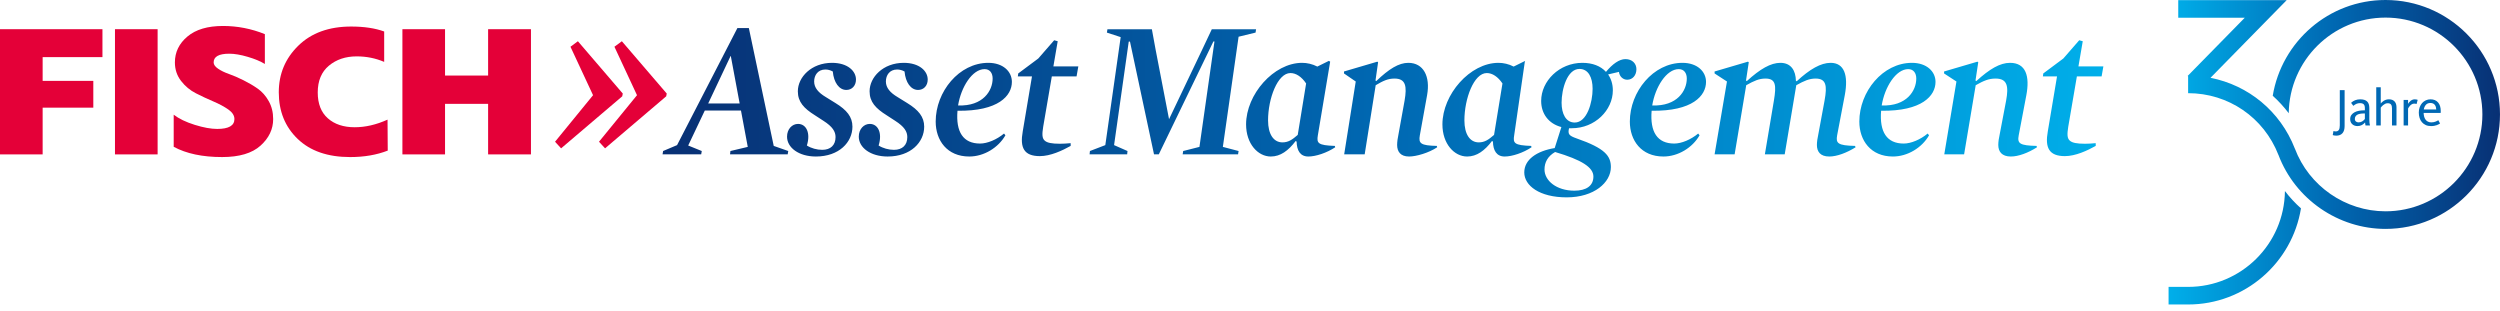 <svg xmlns="http://www.w3.org/2000/svg" width="305" height="38" viewBox="0 0 305 38" fill="none"><path d="M5.202 18.836H0V3.562H12.499V6.969H5.202V9.867H11.384V13.134H5.202V18.836Z" fill="#E40038"></path><path d="M19.229 18.836H14.027V3.562H19.229V18.836Z" fill="#E40038"></path><path d="M21.191 17.909V13.992C21.834 14.487 22.691 14.899 23.76 15.232C24.831 15.565 25.742 15.73 26.499 15.73C27.899 15.73 28.599 15.329 28.599 14.526C28.599 14.092 28.348 13.702 27.85 13.354C27.352 13.007 26.748 12.683 26.04 12.381C25.333 12.08 24.621 11.748 23.906 11.384C23.19 11.022 22.583 10.515 22.084 9.867C21.585 9.217 21.337 8.468 21.337 7.619C21.337 6.366 21.847 5.312 22.868 4.455C23.889 3.597 25.333 3.168 27.199 3.168C28.968 3.168 30.673 3.501 32.313 4.165V7.804C31.782 7.479 31.087 7.189 30.227 6.935C29.366 6.68 28.613 6.552 27.971 6.552C26.7 6.552 26.065 6.907 26.065 7.619C26.065 7.881 26.245 8.137 26.607 8.383C26.969 8.63 27.416 8.847 27.947 9.032C28.478 9.217 29.061 9.469 29.695 9.786C30.331 10.103 30.914 10.446 31.444 10.817C31.975 11.188 32.422 11.694 32.783 12.335C33.145 12.977 33.326 13.706 33.326 14.526C33.326 15.761 32.812 16.843 31.782 17.77C30.753 18.697 29.193 19.161 27.102 19.161C24.706 19.161 22.735 18.744 21.191 17.909Z" fill="#E40038"></path><path d="M47.28 14.596L47.304 18.374C45.953 18.899 44.425 19.162 42.721 19.162C39.986 19.162 37.851 18.423 36.316 16.947C34.779 15.473 34.012 13.575 34.012 11.258C34.012 9.017 34.807 7.121 36.4 5.567C37.992 4.015 40.139 3.238 42.841 3.238C44.417 3.238 45.76 3.439 46.87 3.841V7.55C45.824 7.102 44.707 6.878 43.516 6.878C42.165 6.878 41.035 7.257 40.127 8.013C39.218 8.771 38.764 9.86 38.764 11.281C38.764 12.657 39.174 13.707 39.995 14.433C40.815 15.16 41.908 15.524 43.275 15.524C44.578 15.524 45.913 15.214 47.28 14.596Z" fill="#E40038"></path><path d="M64.777 18.836H59.55V12.67H54.295V18.836H49.094V3.562H54.295V9.217H59.55V3.562H64.777V18.836Z" fill="#E40038"></path><path d="M67.715 17.292L72.352 11.615L69.597 5.703L70.504 5.031L75.98 11.414L75.912 11.75L68.455 18.098L67.715 17.292Z" fill="#E40038"></path><path d="M73.078 17.292L77.714 11.615L74.96 5.703L75.867 5.031L81.343 11.414L81.276 11.75L73.817 18.098L73.078 17.292Z" fill="#E40038"></path><path d="M80.9 18.424L82.602 17.704L89.962 3.426H91.36L94.395 17.801L96.166 18.424L96.098 18.83H89.065L89.112 18.424L91.227 17.921L90.399 13.488H85.984L83.959 17.753L85.615 18.424L85.546 18.83H80.832L80.9 18.424ZM90.238 12.626L89.157 6.828H89.135L86.397 12.626H90.238ZM96.019 16.675C96.019 15.741 96.642 15.117 97.361 15.117C98.367 15.117 98.918 16.22 98.438 17.753C98.966 18.088 99.66 18.28 100.308 18.28C101.338 18.28 101.937 17.704 101.937 16.724C101.937 16.052 101.578 15.453 100.452 14.734L99.421 14.064C98.079 13.225 97.337 12.435 97.337 11.14C97.337 9.415 98.99 7.666 101.505 7.666C103.423 7.666 104.429 8.673 104.429 9.704C104.429 10.47 103.925 10.973 103.254 10.973C102.368 10.973 101.721 10.062 101.601 8.721C101.291 8.553 101.002 8.481 100.691 8.481C99.78 8.481 99.326 9.176 99.326 9.943C99.326 10.71 99.853 11.309 100.739 11.836L101.937 12.578C103.303 13.417 103.997 14.255 103.997 15.453C103.997 17.345 102.368 19.095 99.541 19.095C97.457 19.095 96.019 18.016 96.019 16.675ZM104.772 16.675C104.772 15.741 105.394 15.117 106.114 15.117C107.12 15.117 107.671 16.22 107.192 17.753C107.719 18.088 108.414 18.28 109.061 18.28C110.091 18.28 110.69 17.704 110.69 16.724C110.69 16.052 110.33 15.453 109.204 14.734L108.174 14.064C106.833 13.225 106.09 12.435 106.09 11.14C106.09 9.415 107.743 7.666 110.258 7.666C112.175 7.666 113.181 8.673 113.181 9.704C113.181 10.47 112.678 10.973 112.008 10.973C111.121 10.973 110.474 10.062 110.354 8.721C110.043 8.553 109.755 8.481 109.444 8.481C108.533 8.481 108.078 9.176 108.078 9.943C108.078 10.71 108.605 11.309 109.492 11.836L110.69 12.578C112.055 13.417 112.751 14.255 112.751 15.453C112.751 17.345 111.121 19.095 108.294 19.095C106.21 19.095 104.772 18.016 104.772 16.675ZM119.568 17.513C120.455 17.513 121.605 17.034 122.491 16.292L122.659 16.507C121.796 18.016 120.047 19.095 118.251 19.095C115.543 19.095 114.154 17.13 114.154 14.83C114.154 11.189 117.005 7.666 120.575 7.666C122.372 7.666 123.45 8.721 123.45 9.99C123.45 11.668 121.821 13.584 116.813 13.512C116.597 16.1 117.508 17.513 119.568 17.513ZM121.102 9.584C121.102 8.912 120.766 8.433 120.12 8.433C118.61 8.433 117.245 10.637 116.885 12.865C119.952 12.985 121.102 11.044 121.102 9.584ZM124.775 16.028L125.901 9.319H124.176L124.223 8.961L126.668 7.139L128.609 4.911L129.04 5.031L128.513 8.098H131.556L131.341 9.319H128.322L127.267 15.477C127.123 16.387 127.123 16.89 127.482 17.178C127.77 17.418 128.297 17.537 129.304 17.537C129.663 17.537 130.118 17.513 130.621 17.466V17.801C129.592 18.376 128.153 19.047 126.86 19.047C124.919 19.047 124.416 18.016 124.775 16.028ZM132.972 18.424L134.848 17.704L136.723 4.528L135.041 3.977L135.107 3.57H140.529L140.981 6.037L142.642 14.639H142.577L146.675 6.037L147.839 3.57H153.242L153.177 3.977L151.108 4.48L149.188 17.921L151.108 18.424L151.043 18.83H144.284L144.349 18.424L146.332 17.921L148.165 5.055H148.035L141.373 18.83H140.79L137.858 5.079H137.706L135.917 17.704L137.555 18.424L137.513 18.83H132.928L132.972 18.424ZM152.022 15.175C152.022 11.534 155.377 7.666 158.86 7.666C159.452 7.666 160.121 7.81 160.713 8.122L162.121 7.427L162.281 7.523L160.778 16.507C160.618 17.466 160.778 17.73 162.849 17.801L162.895 17.968C161.894 18.639 160.532 19.095 159.62 19.095C158.618 19.095 158.21 18.353 158.187 17.274L158.073 17.201C157.185 18.376 156.219 19.095 155.036 19.095C153.466 19.095 152.022 17.546 152.022 15.175ZM158.324 16.458L159.347 10.182C158.801 9.368 158.117 8.912 157.435 8.912C155.865 8.912 154.703 12.027 154.703 14.687C154.703 16.387 155.387 17.37 156.457 17.37C157.185 17.37 157.663 17.034 158.324 16.458ZM170.45 17.681C170.45 17.322 170.519 16.818 170.61 16.412L171.361 12.266C171.656 10.541 171.519 9.584 170.132 9.584C169.334 9.584 168.766 9.847 167.834 10.397L166.491 18.83H163.99L165.4 9.943L163.967 8.961V8.721L168.038 7.523L168.128 7.595L167.81 9.822L167.901 9.895C169.448 8.409 170.654 7.666 171.816 7.666C173.66 7.666 174.517 9.319 174.108 11.596L173.22 16.507C173.037 17.513 173.334 17.753 175.291 17.801L175.335 17.968C174.336 18.639 172.795 19.095 171.907 19.095C170.86 19.095 170.45 18.496 170.45 17.681ZM175.975 15.175C175.975 11.534 179.331 7.666 182.812 7.666C183.406 7.666 184.075 7.81 184.666 8.122L186.072 7.427L186.03 7.523L184.73 16.507C184.572 17.466 184.73 17.73 186.801 17.801L186.847 17.968C185.845 18.639 184.483 19.095 183.574 19.095C182.572 19.095 182.162 18.353 182.138 17.274L182.025 17.201C181.137 18.376 180.172 19.095 178.99 19.095C177.419 19.095 175.975 17.546 175.975 15.175ZM182.275 16.458L183.3 10.182C182.753 9.368 182.071 8.912 181.387 8.912C179.819 8.912 178.657 12.027 178.657 14.687C178.657 16.387 179.339 17.37 180.41 17.37C181.136 17.37 181.616 17.034 182.275 16.458ZM185.961 21.035C185.961 19.479 187.47 18.424 189.674 18.064L190.488 15.501C188.931 15.094 188.022 13.872 188.022 12.315C188.022 9.895 190.225 7.666 193.052 7.666C194.275 7.666 195.281 8.05 195.928 8.769C196.719 7.81 197.557 7.211 198.3 7.211C199.14 7.211 199.643 7.763 199.643 8.433C199.643 9.176 199.186 9.727 198.517 9.727C198.037 9.727 197.582 9.368 197.511 8.769L196.191 9.08C196.551 9.607 196.767 10.254 196.767 11.021C196.767 13.441 194.587 15.645 191.76 15.645H191.423C191.257 16.363 191.4 16.555 192.358 16.89C195.808 18.088 196.527 19.022 196.527 20.388C196.527 22.257 194.49 24.078 191.137 24.078C187.807 24.078 185.961 22.64 185.961 21.035ZM194.395 21.538C194.395 20.412 192.958 19.502 189.722 18.544C188.813 19.07 188.43 19.814 188.43 20.676C188.43 22.04 189.891 23.263 192.071 23.263C193.532 23.263 194.395 22.665 194.395 21.538ZM194.298 10.83C194.298 9.439 193.772 8.409 192.694 8.409C191.208 8.409 190.514 10.853 190.514 12.53C190.514 13.896 191.04 14.95 192.118 14.95C193.604 14.95 194.298 12.506 194.298 10.83ZM204.255 17.513C205.141 17.513 206.292 17.034 207.178 16.292L207.345 16.507C206.484 18.016 204.734 19.095 202.937 19.095C200.23 19.095 198.841 17.13 198.841 14.83C198.841 11.189 201.691 7.666 205.261 7.666C207.058 7.666 208.136 8.721 208.136 9.99C208.136 11.668 206.507 13.584 201.499 13.512C201.285 16.1 202.194 17.513 204.255 17.513ZM205.789 9.584C205.789 8.912 205.452 8.433 204.806 8.433C203.297 8.433 201.931 10.637 201.571 12.865C204.638 12.985 205.789 11.044 205.789 9.584ZM221.662 17.681C221.662 17.322 221.736 16.818 221.83 16.412L222.597 12.266C222.933 10.422 222.788 9.584 221.496 9.584C220.753 9.584 220.13 9.847 219.147 10.397L217.734 18.83H215.314L216.417 12.266C216.728 10.397 216.654 9.584 215.385 9.584C214.619 9.584 214.019 9.847 213.038 10.397L211.624 18.83H209.18L210.689 9.943L209.18 8.961V8.721L213.253 7.523L213.35 7.595L213.013 9.822L213.11 9.895C214.739 8.409 216.031 7.666 217.206 7.666C218.524 7.666 219.075 8.625 219.1 9.847L219.195 9.918C220.801 8.433 222.142 7.666 223.34 7.666C224.994 7.666 225.52 9.176 225.066 11.596L224.131 16.507C223.963 17.466 224.179 17.753 226.312 17.801L226.383 17.968C225.306 18.639 224.108 19.095 223.173 19.095C222.07 19.095 221.662 18.496 221.662 17.681ZM232.252 17.513C233.138 17.513 234.289 17.034 235.175 16.292L235.344 16.507C234.481 18.016 232.732 19.095 230.934 19.095C228.227 19.095 226.838 17.13 226.838 14.83C226.838 11.189 229.688 7.666 233.258 7.666C235.055 7.666 236.133 8.721 236.133 9.99C236.133 11.668 234.504 13.584 229.496 13.512C229.282 16.1 230.191 17.513 232.252 17.513ZM233.786 9.584C233.786 8.912 233.449 8.433 232.803 8.433C231.294 8.433 229.928 10.637 229.568 12.865C232.635 12.985 233.786 11.044 233.786 9.584ZM243.791 17.681C243.791 17.322 243.862 16.818 243.959 16.412L244.748 12.266C245.06 10.541 244.917 9.584 243.456 9.584C242.616 9.584 242.018 9.847 241.035 10.397L239.621 18.83H237.202L238.686 9.943L237.177 8.961V8.721L241.25 7.523L241.347 7.595L241.01 9.822L241.107 9.895C242.736 8.409 244.005 7.666 245.228 7.666C247.169 7.666 247.647 9.319 247.217 11.596L246.283 16.507C246.091 17.513 246.403 17.753 248.461 17.801L248.51 17.968C247.455 18.639 246.258 19.095 245.323 19.095C244.222 19.095 243.791 18.496 243.791 17.681ZM249.832 16.028L250.958 9.319H249.234L249.28 8.961L251.724 7.139L253.665 4.911L254.096 5.031L253.57 8.098H256.612L256.397 9.319H253.379L252.324 15.477C252.181 16.387 252.181 16.89 252.539 17.178C252.827 17.418 253.353 17.537 254.359 17.537C254.719 17.537 255.174 17.513 255.677 17.466V17.801C254.648 18.376 253.21 19.047 251.916 19.047C249.975 19.047 249.472 18.016 249.832 16.028Z" fill="url(#paint0_linear_3953_2391)"></path><path d="M280.718 25.421C279.642 32.058 273.887 37.147 266.951 37.147H264.566V35H266.951C273.424 35 278.692 29.767 278.761 23.309C279.348 24.076 280.004 24.781 280.718 25.421ZM291.035 0C284.113 0 278.367 5.067 277.274 11.684C277.987 12.326 278.639 13.038 279.226 13.812C279.307 7.367 284.57 2.147 291.035 2.147C297.55 2.147 302.851 7.448 302.851 13.962C302.851 20.478 297.55 25.779 291.035 25.779C286.139 25.779 281.693 22.701 279.972 18.121L279.953 18.113L279.964 18.11C278.195 13.578 274.31 10.401 269.681 9.493L278.978 0.016H265.746V2.163H273.864L266.896 9.264L266.951 9.318V11.367C271.857 11.367 276.18 14.32 277.964 18.891L277.968 18.892C280.006 24.296 285.256 27.926 291.035 27.926C298.734 27.926 304.998 21.662 304.998 13.962C304.998 6.263 298.734 0 291.035 0Z" fill="url(#paint1_linear_3953_2391)"></path><path d="M285.015 16.551C284.911 16.551 284.824 16.542 284.753 16.525C284.681 16.508 284.628 16.492 284.594 16.479L284.684 15.982C284.706 15.991 284.741 16.001 284.788 16.014C284.836 16.027 284.889 16.034 284.949 16.034C285.126 16.034 285.255 15.974 285.335 15.856C285.415 15.737 285.455 15.548 285.455 15.29V10.996H286.043V15.38C286.043 15.759 285.956 16.049 285.781 16.25C285.606 16.45 285.35 16.551 285.015 16.551Z" fill="#0068B4"></path><path d="M287.621 15.382C287.358 15.382 287.143 15.306 286.975 15.153C286.807 15 286.723 14.794 286.723 14.536C286.723 14.329 286.773 14.157 286.874 14.022C286.976 13.886 287.107 13.776 287.266 13.692C287.426 13.607 287.604 13.549 287.799 13.514C287.995 13.48 288.191 13.462 288.384 13.462H288.514V13.191C288.514 12.975 288.467 12.82 288.372 12.725C288.277 12.63 288.123 12.583 287.913 12.583C287.761 12.583 287.622 12.61 287.495 12.663C287.368 12.718 287.237 12.801 287.105 12.912L286.832 12.544C286.979 12.406 287.145 12.3 287.331 12.227C287.516 12.154 287.725 12.117 287.958 12.117C288.32 12.117 288.594 12.201 288.779 12.369C288.964 12.538 289.057 12.805 289.057 13.171V14.555C289.057 14.723 289.064 14.87 289.08 14.995C289.095 15.12 289.113 15.223 289.135 15.305H288.592C288.578 15.262 288.568 15.201 288.559 15.124C288.551 15.046 288.544 14.984 288.54 14.937C288.44 15.061 288.311 15.167 288.152 15.254C287.992 15.339 287.815 15.382 287.621 15.382ZM287.732 14.93C287.899 14.93 288.049 14.893 288.177 14.817C288.307 14.742 288.419 14.642 288.514 14.516V13.844H288.384C288.224 13.844 288.078 13.856 287.945 13.879C287.811 13.903 287.696 13.941 287.599 13.993C287.501 14.044 287.427 14.113 287.373 14.2C287.318 14.286 287.292 14.391 287.292 14.516C287.292 14.594 287.306 14.658 287.334 14.71C287.361 14.762 287.397 14.804 287.44 14.836C287.484 14.869 287.531 14.893 287.583 14.907C287.634 14.922 287.684 14.93 287.732 14.93Z" fill="#0068B4"></path><path d="M289.902 10.648H290.452V12.627C290.486 12.584 290.533 12.533 290.591 12.475C290.65 12.416 290.72 12.361 290.804 12.307C290.888 12.253 290.984 12.208 291.092 12.171C291.2 12.134 291.32 12.116 291.455 12.116C291.618 12.116 291.758 12.142 291.875 12.193C291.99 12.245 292.086 12.315 292.159 12.401C292.232 12.487 292.286 12.59 292.321 12.711C292.356 12.832 292.372 12.959 292.372 13.093V15.304H291.823V13.202C291.823 13.013 291.785 12.864 291.709 12.757C291.634 12.649 291.497 12.594 291.299 12.594C291.186 12.594 291.083 12.618 290.988 12.665C290.894 12.713 290.808 12.768 290.733 12.831C290.658 12.893 290.596 12.953 290.549 13.012C290.501 13.07 290.47 13.11 290.452 13.131V15.304H289.902V10.648Z" fill="#0068B4"></path><path d="M293.242 12.194H293.785V12.667C293.816 12.615 293.856 12.557 293.905 12.492C293.955 12.428 294.015 12.367 294.083 12.311C294.153 12.255 294.229 12.209 294.316 12.172C294.402 12.136 294.499 12.117 294.607 12.117C294.706 12.117 294.784 12.126 294.84 12.143C294.896 12.16 294.935 12.174 294.957 12.182L294.821 12.693C294.799 12.684 294.767 12.673 294.726 12.66C294.685 12.648 294.622 12.641 294.536 12.641C294.424 12.641 294.324 12.668 294.239 12.722C294.153 12.775 294.078 12.836 294.016 12.903C293.953 12.97 293.902 13.037 293.863 13.103C293.824 13.17 293.799 13.216 293.785 13.242V15.305H293.242V12.194Z" fill="#0068B4"></path><path d="M296.601 15.382C296.35 15.382 296.133 15.341 295.944 15.257C295.757 15.172 295.6 15.056 295.473 14.907C295.345 14.759 295.251 14.583 295.188 14.38C295.125 14.178 295.094 13.96 295.094 13.727C295.094 13.494 295.13 13.28 295.201 13.084C295.272 12.888 295.371 12.719 295.495 12.576C295.62 12.434 295.77 12.322 295.947 12.24C296.124 12.158 296.317 12.117 296.523 12.117C296.92 12.117 297.227 12.245 297.445 12.499C297.663 12.753 297.771 13.1 297.771 13.54C297.771 13.579 297.77 13.617 297.768 13.656C297.766 13.695 297.763 13.736 297.759 13.779H295.683C295.687 13.934 295.707 14.082 295.744 14.222C295.781 14.362 295.837 14.484 295.913 14.587C295.987 14.691 296.084 14.774 296.2 14.836C296.317 14.899 296.459 14.93 296.627 14.93C296.735 14.93 296.832 14.92 296.921 14.901C297.009 14.881 297.089 14.857 297.16 14.827C297.231 14.796 297.292 14.767 297.345 14.739C297.397 14.711 297.44 14.687 297.473 14.665L297.687 15.066C297.644 15.091 297.59 15.123 297.526 15.16C297.461 15.196 297.384 15.231 297.297 15.263C297.208 15.296 297.105 15.323 296.989 15.347C296.872 15.371 296.743 15.382 296.601 15.382ZM297.222 13.358C297.218 13.255 297.202 13.155 297.177 13.058C297.15 12.961 297.109 12.876 297.053 12.803C296.998 12.729 296.925 12.671 296.837 12.628C296.748 12.585 296.64 12.563 296.51 12.563C296.274 12.563 296.089 12.638 295.958 12.787C295.826 12.935 295.741 13.126 295.702 13.358L297.222 13.358Z" fill="#0068B4"></path><defs><linearGradient id="paint0_linear_3953_2391" x1="80.832" y1="13.752" x2="256.612" y2="13.752" gradientUnits="userSpaceOnUse"><stop stop-color="#083074"></stop><stop offset="0.5" stop-color="#0068B2"></stop><stop offset="1" stop-color="#00AFEA"></stop></linearGradient><linearGradient id="paint1_linear_3953_2391" x1="264.566" y1="18.573" x2="304.998" y2="18.573" gradientUnits="userSpaceOnUse"><stop stop-color="#00AFEA"></stop><stop offset="0.5" stop-color="#0068B2"></stop><stop offset="1" stop-color="#083074"></stop></linearGradient></defs></svg>
